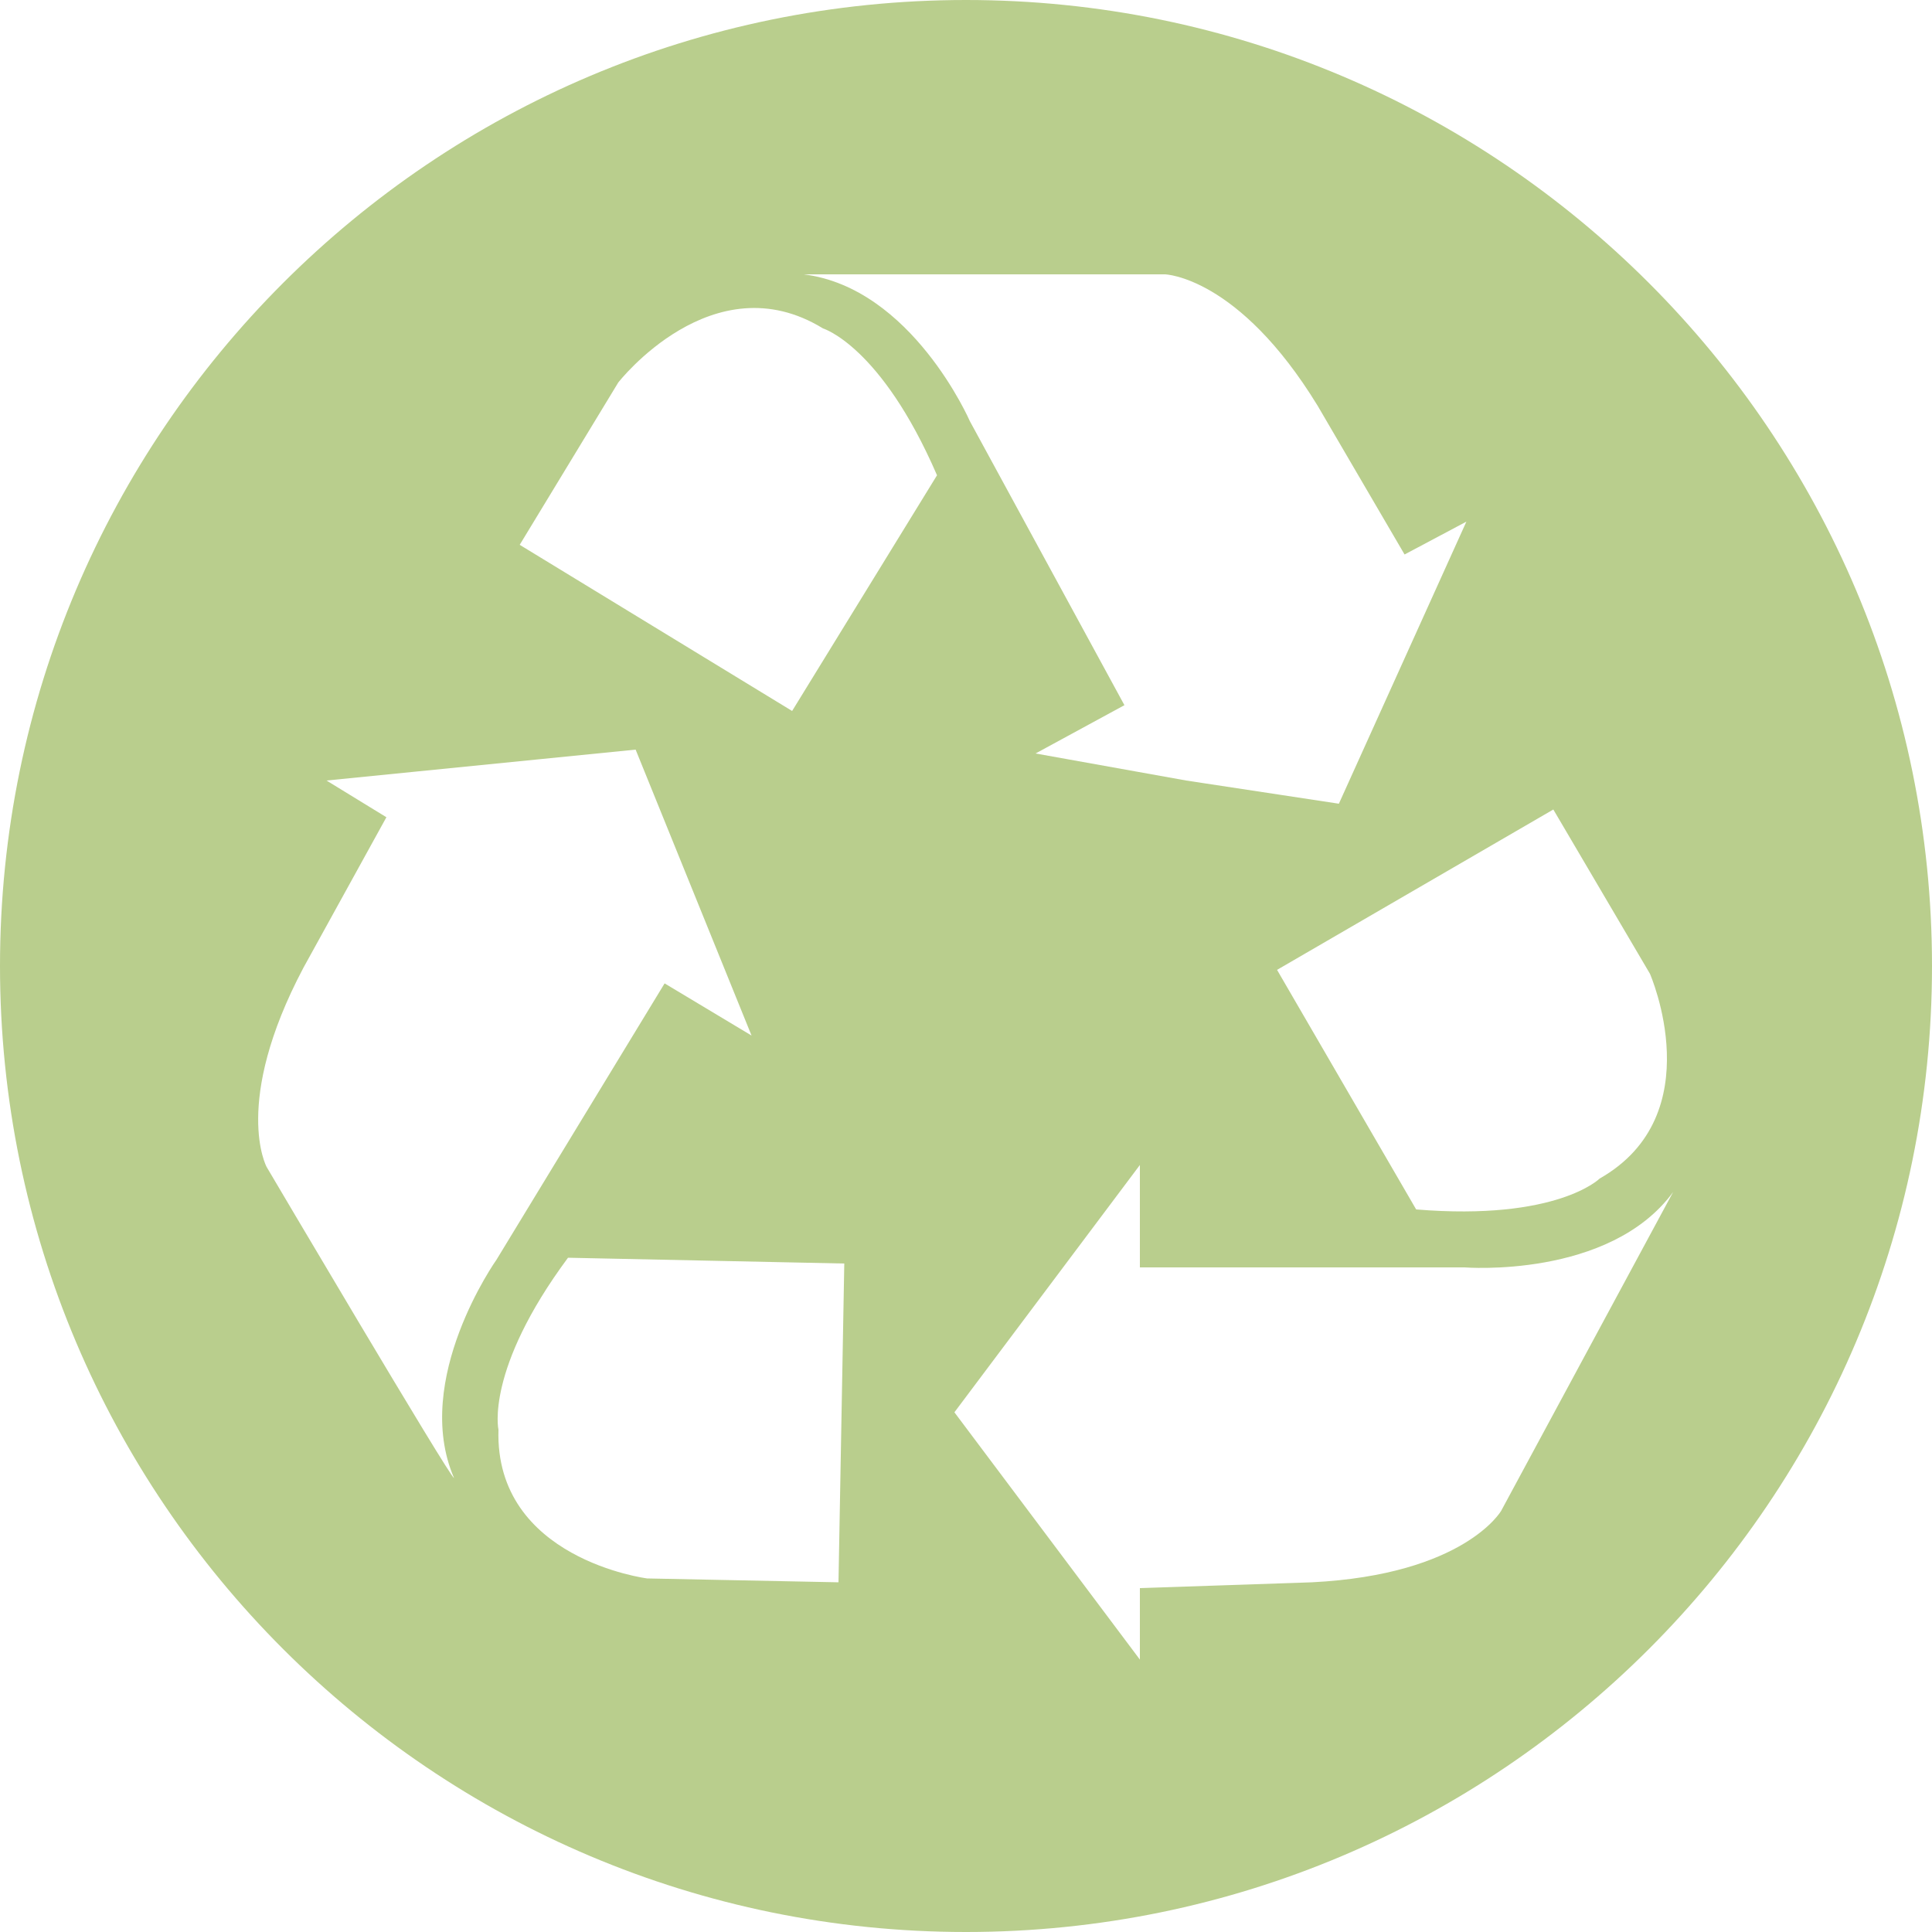 <?xml version="1.0" encoding="utf-8"?>
<!-- Generator: Adobe Illustrator 27.7.0, SVG Export Plug-In . SVG Version: 6.00 Build 0)  -->
<svg version="1.1" id="Layer_1" xmlns="http://www.w3.org/2000/svg" xmlns:xlink="http://www.w3.org/1999/xlink" x="0px" y="0px"
	 viewBox="0 0 100 100" style="enable-background:new 0 0 100 100;" xml:space="preserve">
<style type="text/css">
	.st0{fill:#B9CE8D;}
</style>
<path class="st0" d="M41,36.8l-14.1-8.6l5.1-8.4c0,0,4.9-6.3,10.6-2.8c0,0,3,0.9,5.9,7.6C48.5,24.6,41,36.8,41,36.8z M53.6,39
	l4.6-2.5l-8-14.7c0,0-3-6.9-8.6-7.6l18.7,0c0,0,3.8,0.1,7.9,6.8l4.5,7.7l3.2-1.7l-3.3,7.3l-3.3,7.3l-7.9-1.2L53.6,39L53.6,39z
	 M29.4,65.1l14.3,0.3l-0.3,16.5l-9.9-0.2c0,0-7.9-1-7.7-7.7C25.8,74,25.1,70.9,29.4,65.1 M13.8,60.4c0,0-1.8-3.3,1.9-10.3l4.3-7.8
	l-3.1-1.9l8-0.8l8-0.8l3,7.4l3,7.4l-4.5-2.7l-8.7,14.3c0,0-4.4,6.2-2.2,11.3C23.3,76.5,13.8,60.4,13.8,60.4z M85.4,50.4
	c0,0,3.2,7.3-2.6,10.6c0,0-2.2,2.2-9.5,1.6l-7.2-12.4l14.3-8.3L85.4,50.4L85.4,50.4z M86.6,61.7l-8.9,16.5c0,0-1.9,3.3-9.8,3.7
	L59,82.2v3.7l-4.8-6.4l-4.8-6.4l4.8-6.4l4.8-6.4v5.3h16.8C75.8,65.6,83.3,66.2,86.6,61.7 M50,100c27.6,0,50-22.4,50-50S77.6,0,50,0
	S0,22.4,0,50S22.4,100,50,100"/>
</svg>

